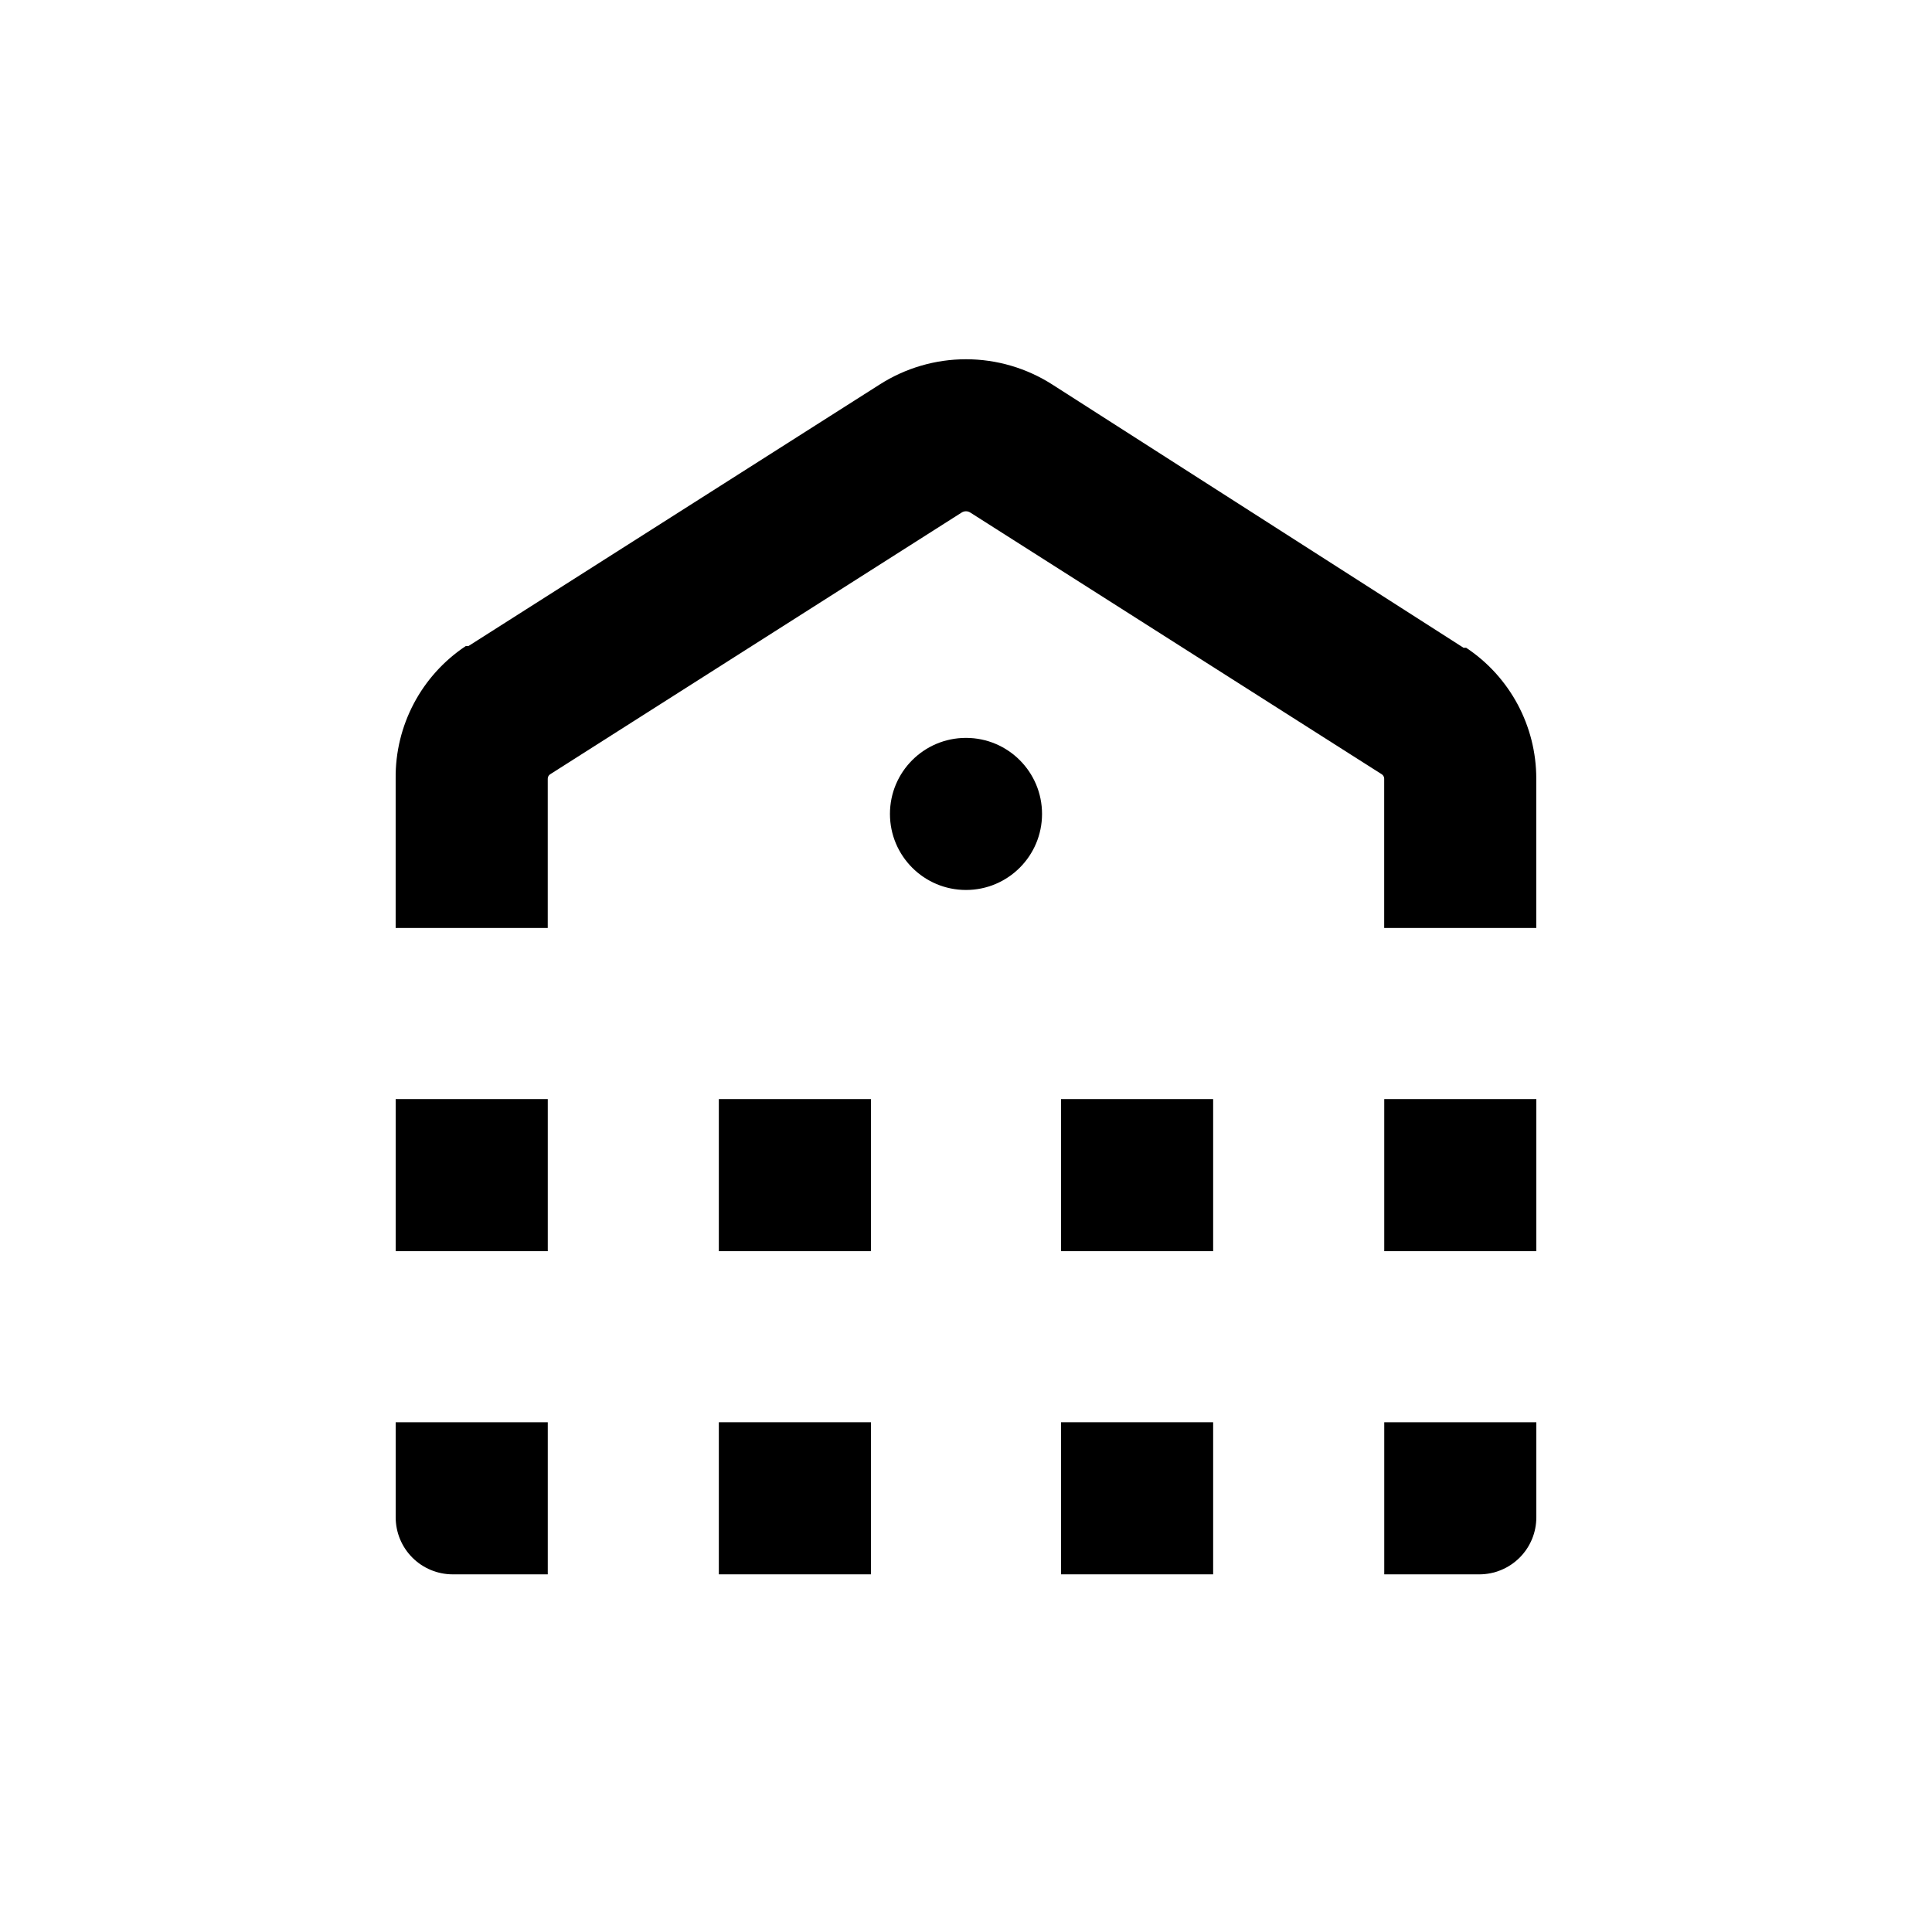<?xml version="1.0" encoding="UTF-8"?>
<!-- Uploaded to: ICON Repo, www.iconrepo.com, Generator: ICON Repo Mixer Tools -->
<svg fill="#000000" width="800px" height="800px" version="1.1" viewBox="144 144 512 512" xmlns="http://www.w3.org/2000/svg">
 <g>
  <path d="m532.55 315.66h-0.703l-108.93-69.727c-6.84-4.391-14.797-6.727-22.922-6.727-8.129 0-16.086 2.336-22.926 6.727l-108.92 69.273h-0.707c-11.758 7.809-18.758 21.051-18.59 35.168v39.547h40.305v-39.547c0-0.465 0.227-0.898 0.605-1.16l109.07-69.375c0.703-0.461 1.613-0.461 2.316 0l109.07 69.375c0.379 0.262 0.605 0.695 0.605 1.16v39.547h40.305v-39.547c0.016-13.957-6.965-26.992-18.59-34.715z"/>
  <path d="m420.15 359.7c0 11.129-9.023 20.152-20.152 20.152-11.133 0-20.152-9.023-20.152-20.152 0-11.133 9.02-20.152 20.152-20.152 11.129 0 20.152 9.02 20.152 20.152"/>
  <path d="m248.86 435.27h40.305v40.305h-40.305z"/>
  <path d="m248.86 546.1c0 4.012 1.594 7.856 4.426 10.688 2.836 2.836 6.68 4.43 10.688 4.43h25.191v-40.305h-40.305z"/>
  <path d="m334.5 520.91h40.305v40.305h-40.305z"/>
  <path d="m425.19 520.91h40.305v40.305h-40.305z"/>
  <path d="m334.5 435.27h40.305v40.305h-40.305z"/>
  <path d="m425.19 435.27h40.305v40.305h-40.305z"/>
  <path d="m510.84 561.22h25.191c4.008 0 7.852-1.594 10.688-4.43 2.836-2.832 4.426-6.676 4.426-10.688v-25.188h-40.305z"/>
  <path d="m510.84 435.27h40.305v40.305h-40.305z"/>
 </g>
</svg>